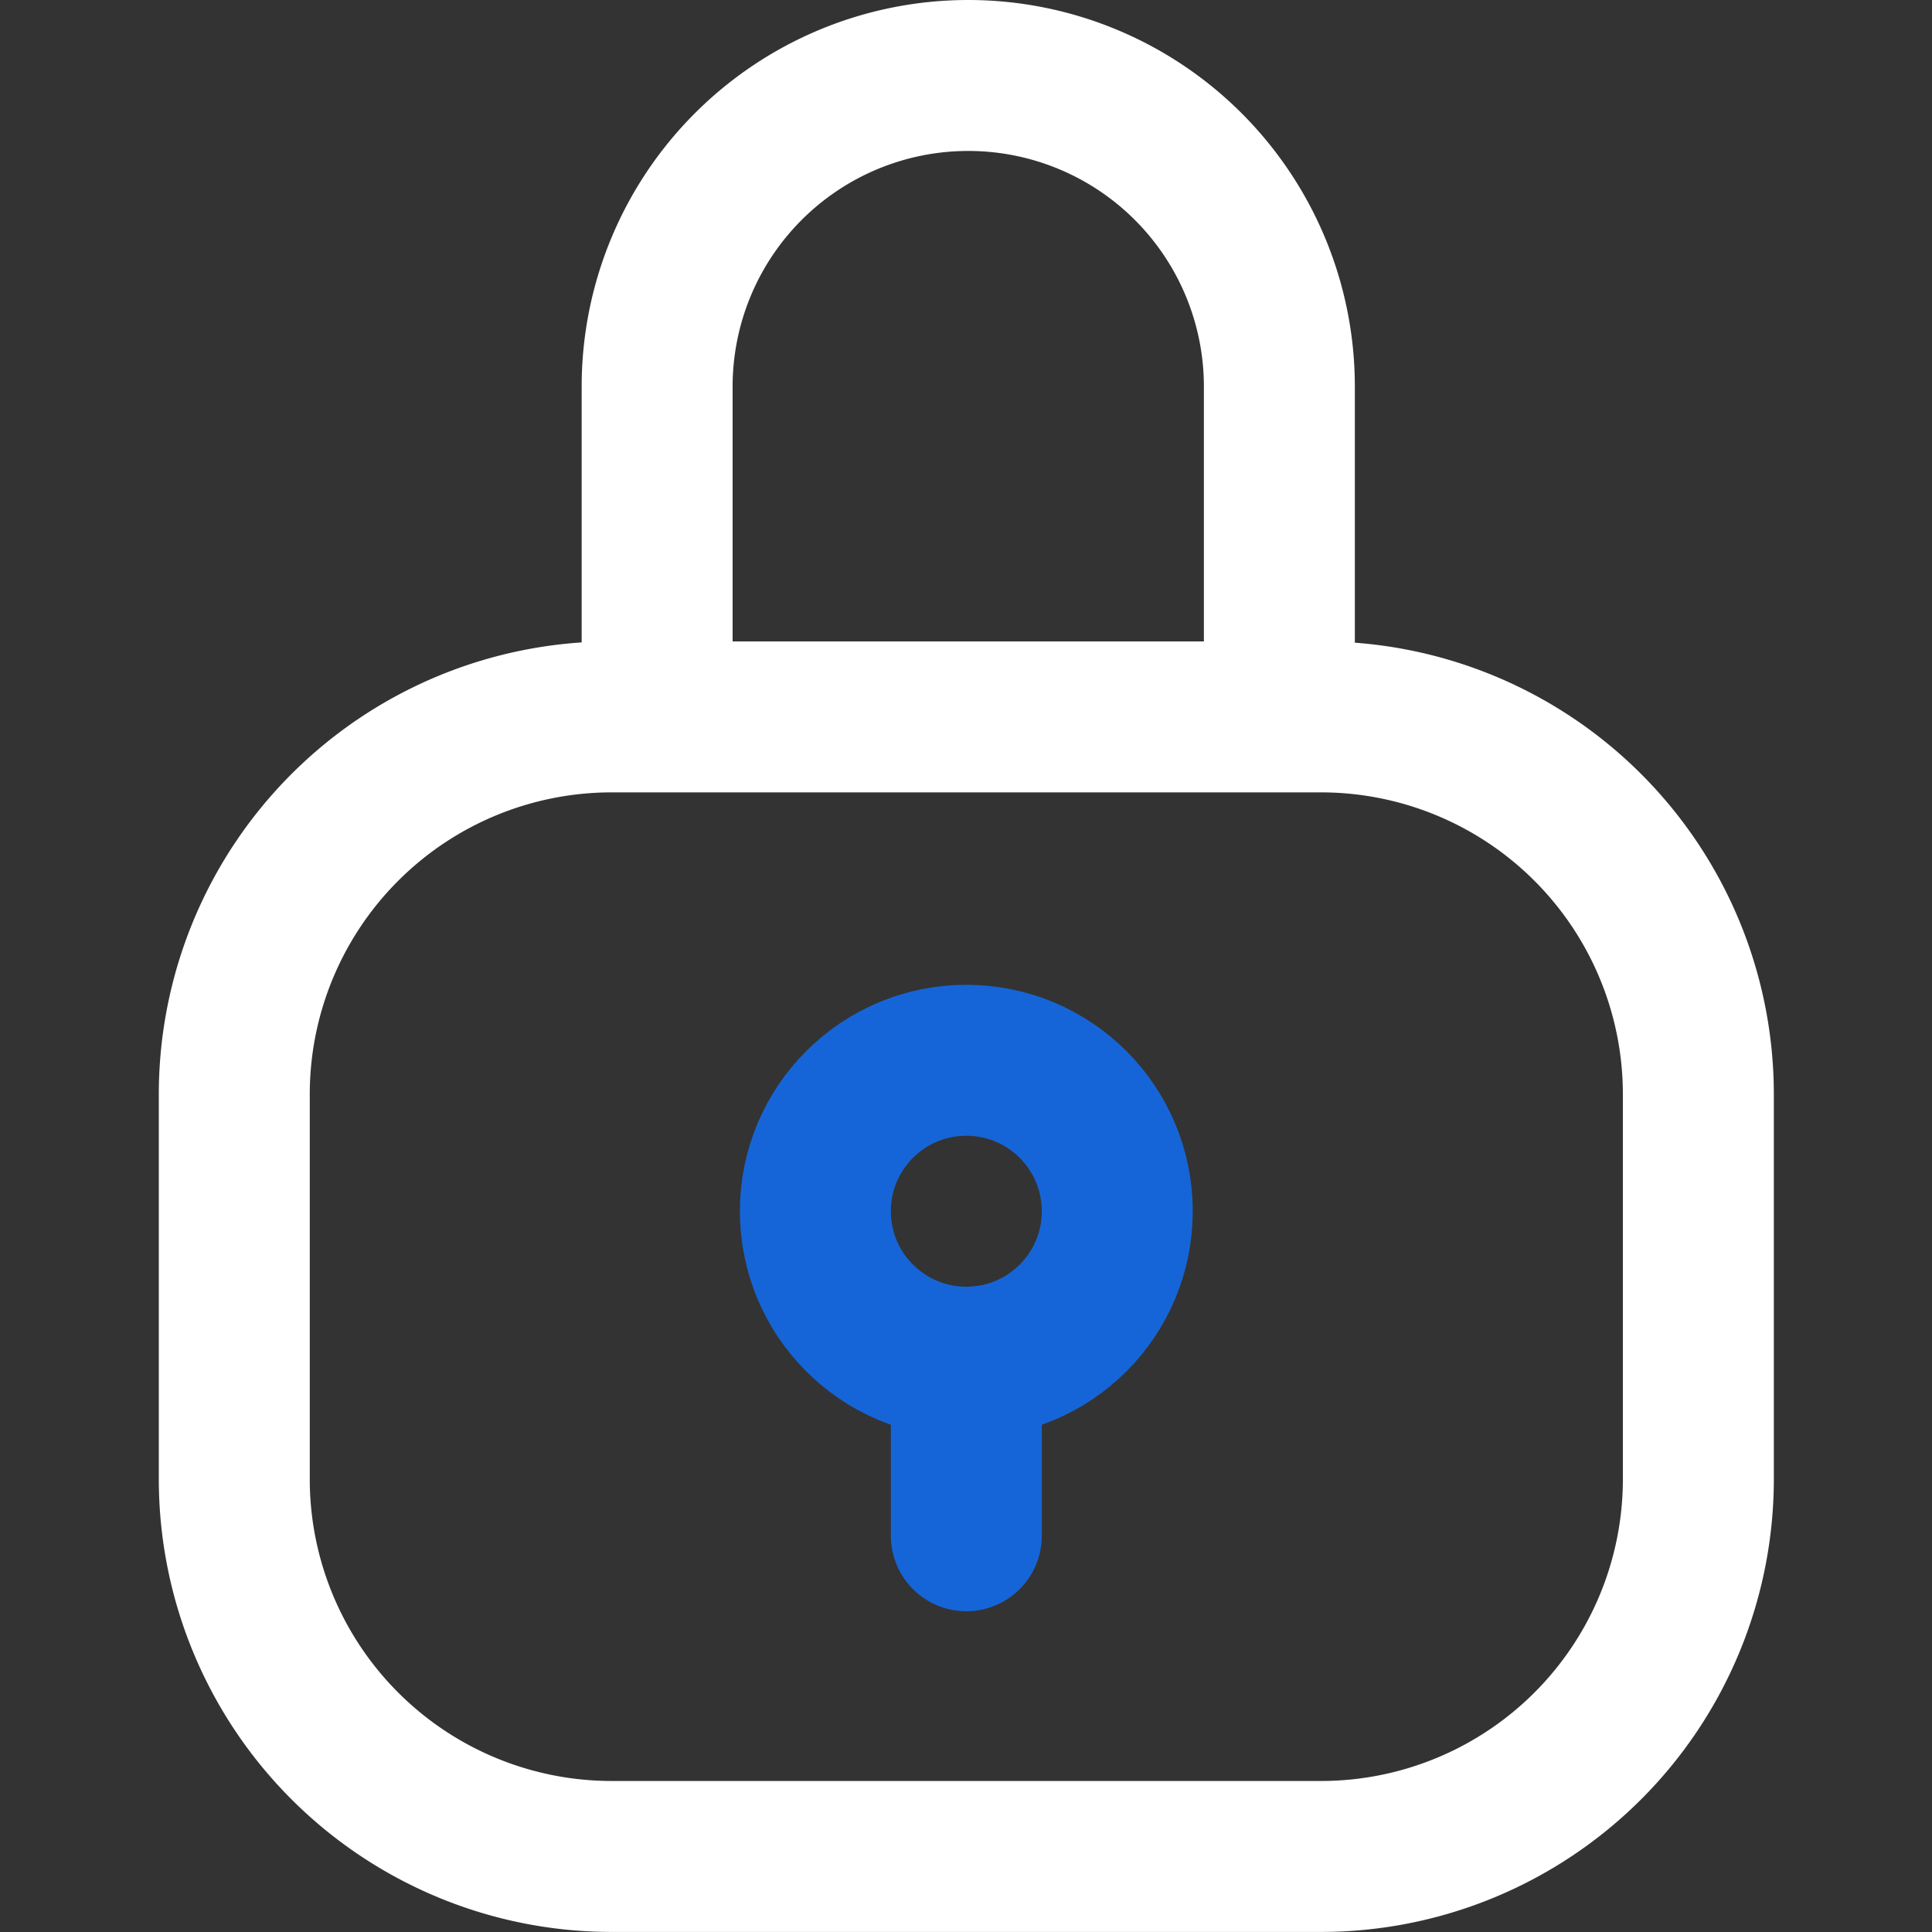 <svg xmlns="http://www.w3.org/2000/svg" width="30" height="30" fill="none" xmlns:v="https://vecta.io/nano"><rect width="100%" height="100%" fill="#333333" stroke="none"/><style><![CDATA[.B{stroke-width:2.344}.C{stroke-miterlimit:10}.D{stroke-linejoin:round}.E{stroke-linecap:round}]]></style><g clip-path="url(#A)" class="B C D"><g stroke="#fff"><path d="M9.497 28.827h11.016a5.86 5.86 0 0 0 5.859-5.859v-5.977a5.86 5.86 0 0 0-5.859-5.859H9.497a5.86 5.86 0 0 0-5.859 5.859v5.977a5.86 5.86 0 0 0 5.859 5.859z"/><g class="E"><path d="M19.866 11.075V6.003a4.83 4.83 0 0 0-9.662 0v5.072"/></g></g><g stroke="#1665d8"><path d="M15.005 21.503v2.344" class="E"/><path d="M12.661 18.808c0 1.294 1.049 2.344 2.344 2.344s2.344-1.049 2.344-2.344-1.049-2.344-2.344-2.344-2.344 1.049-2.344 2.344z"/></g></g><defs><clipPath id="A"><path fill="#fff" transform="translate(.001 .001)" d="M0 0h30v30H0z"/></clipPath></defs></svg>